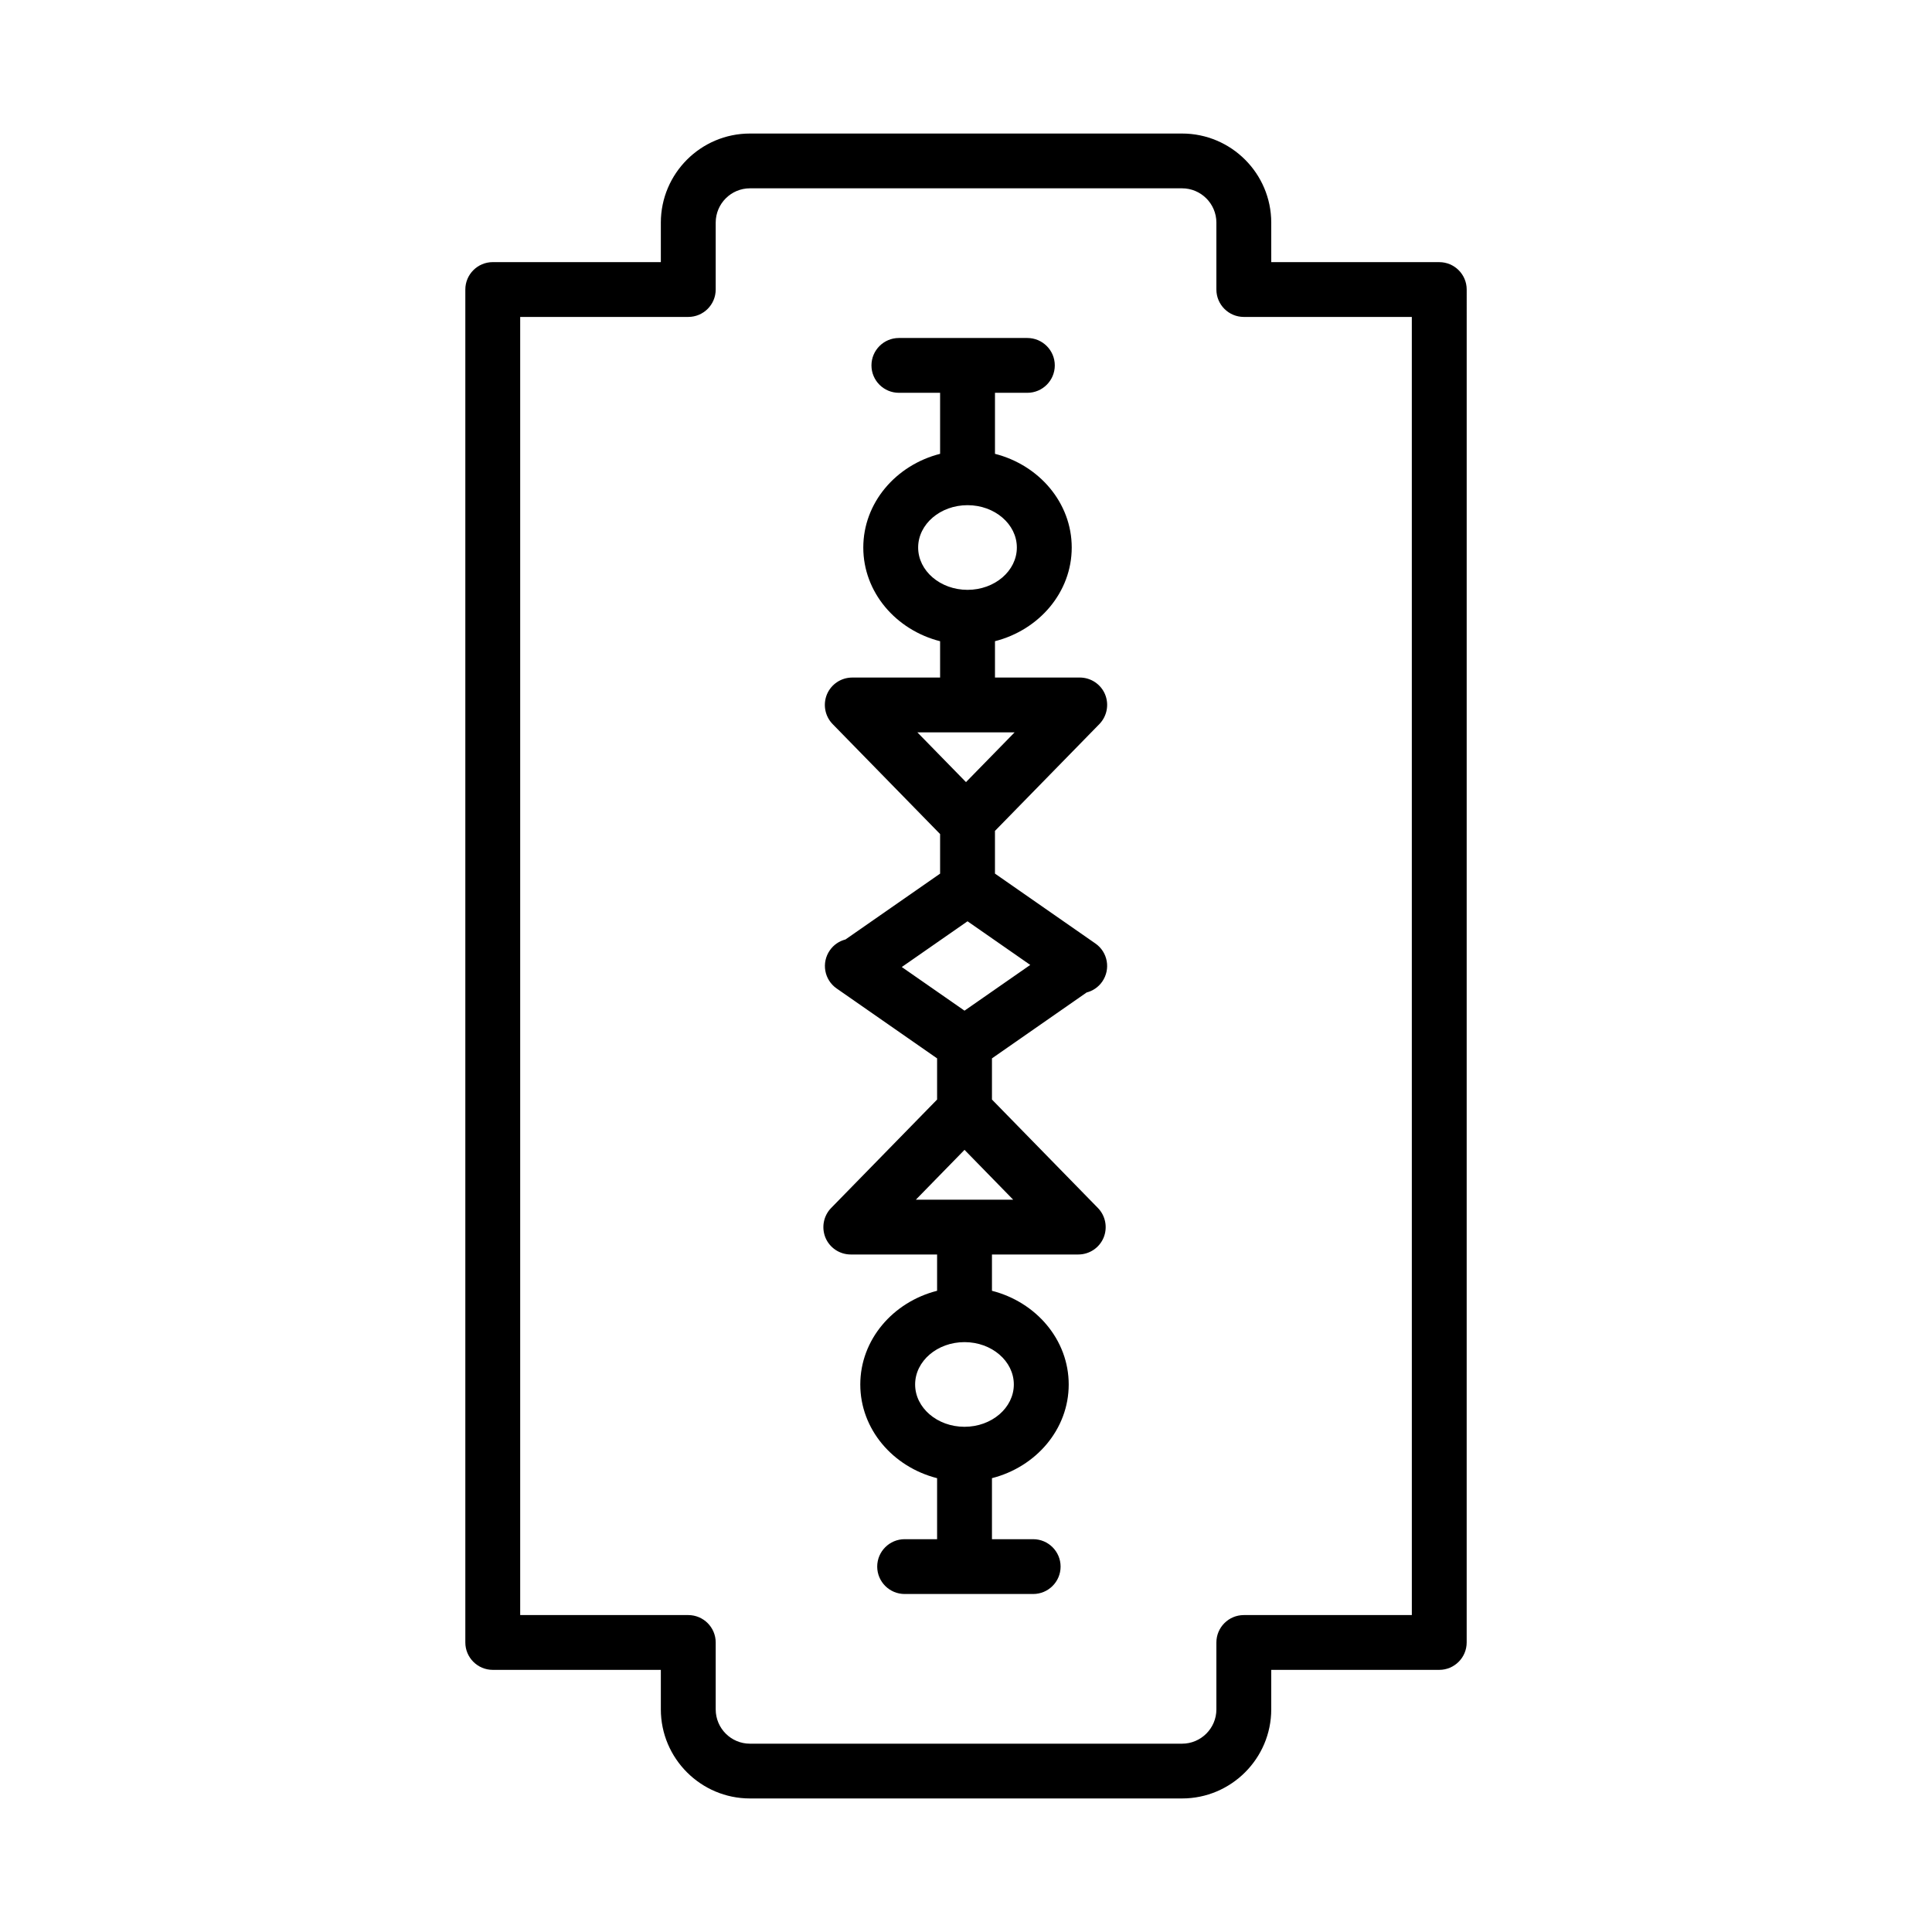 <?xml version="1.0" encoding="UTF-8"?>
<!-- Uploaded to: SVG Repo, www.svgrepo.com, Generator: SVG Repo Mixer Tools -->
<svg fill="#000000" width="800px" height="800px" version="1.1" viewBox="144 144 512 512" xmlns="http://www.w3.org/2000/svg">
 <g>
  <path d="m525.42 213.47h-44.523l-0.004-10.465c0-13.023-10.605-23.617-23.637-23.617h-114.51c-13.016 0-23.617 10.594-23.617 23.617v10.461h-44.543c-4.008 0-7.269 3.254-7.269 7.262v358.54c0 4.008 3.262 7.262 7.269 7.262h44.543v10.461c0 13.023 10.605 23.617 23.617 23.617h114.51c13.031 0 23.637-10.594 23.637-23.617v-10.461h44.523c4.008 0 7.269-3.254 7.269-7.262l0.004-358.54c0-4.004-3.262-7.258-7.269-7.258zm-7.269 358.54h-44.527c-4.008 0-7.269 3.254-7.269 7.262v17.723c0 5.019-4.078 9.098-9.098 9.098h-114.51c-5.019 0-9.078-4.078-9.078-9.098v-17.723c0-4.008-3.262-7.262-7.269-7.262h-44.543v-344.02h44.543c4.008 0 7.269-3.254 7.269-7.262v-17.723c0-5.019 4.062-9.098 9.078-9.098h114.51c5.019 0 9.098 4.078 9.098 9.098v17.723c0 4.008 3.262 7.262 7.269 7.262h44.523z"/>
  <path d="m431.96 407.02c1.621-0.418 3.113-1.391 4.141-2.875 2.289-3.289 1.488-7.82-1.809-10.109l-26.617-18.523v-11.316l27.664-28.305c2.039-2.094 2.625-5.203 1.508-7.898-1.133-2.695-3.777-4.441-6.703-4.441h-22.465v-9.629c11.703-2.984 20.34-12.977 20.34-24.824 0-11.848-8.637-21.848-20.34-24.832v-16.172h8.582c4.008 0 7.269-3.254 7.269-7.262 0-4.008-3.262-7.262-7.269-7.262h-34.047c-4.008 0-7.269 3.254-7.269 7.262 0 4.008 3.262 7.262 7.269 7.262h10.922v16.172c-11.715 2.984-20.355 12.984-20.355 24.836 0 11.848 8.641 21.848 20.355 24.828v9.625h-23.281c-2.926 0-5.566 1.746-6.703 4.441-1.117 2.695-0.531 5.809 1.508 7.898l28.477 29.141v10.484l-25.074 17.449c-1.629 0.418-3.125 1.395-4.148 2.879-2.289 3.289-1.488 7.82 1.809 10.109l26.617 18.523v10.91l-28.07 28.73c-2.039 2.082-2.625 5.195-1.508 7.891 1.133 2.695 3.777 4.441 6.703 4.441h22.875v9.617c-11.715 2.984-20.355 12.984-20.355 24.836 0 11.848 8.641 21.848 20.355 24.828v16.168h-8.602c-4.008 0-7.269 3.254-7.269 7.262 0 4.008 3.262 7.262 7.269 7.262h34.062c4.008 0 7.269-3.254 7.269-7.262 0-4.008-3.262-7.262-7.269-7.262h-10.922v-16.172c11.703-2.984 20.34-12.977 20.34-24.824s-8.637-21.848-20.34-24.832v-9.621h22.875c2.926 0 5.566-1.746 6.703-4.441 1.117-2.695 0.531-5.809-1.508-7.891l-28.07-28.73v-10.91zm-44.641-117.92c0-6.188 5.871-11.223 13.086-11.223s13.07 5.035 13.07 11.223c0 6.18-5.852 11.215-13.07 11.215s-13.086-5.035-13.086-11.215zm25.355 221.8c0 6.18-5.852 11.215-13.07 11.215-7.215 0-13.086-5.035-13.086-11.215 0-6.188 5.871-11.223 13.086-11.223 7.219 0 13.07 5.035 13.07 11.223zm-12.27-122.75 16.625 11.566-17.422 12.121-16.625-11.566zm12.484-50.074-12.891 13.191-12.891-13.191zm-26.172 123.85 12.891-13.203 12.891 13.203z"/>
 </g>
</svg>